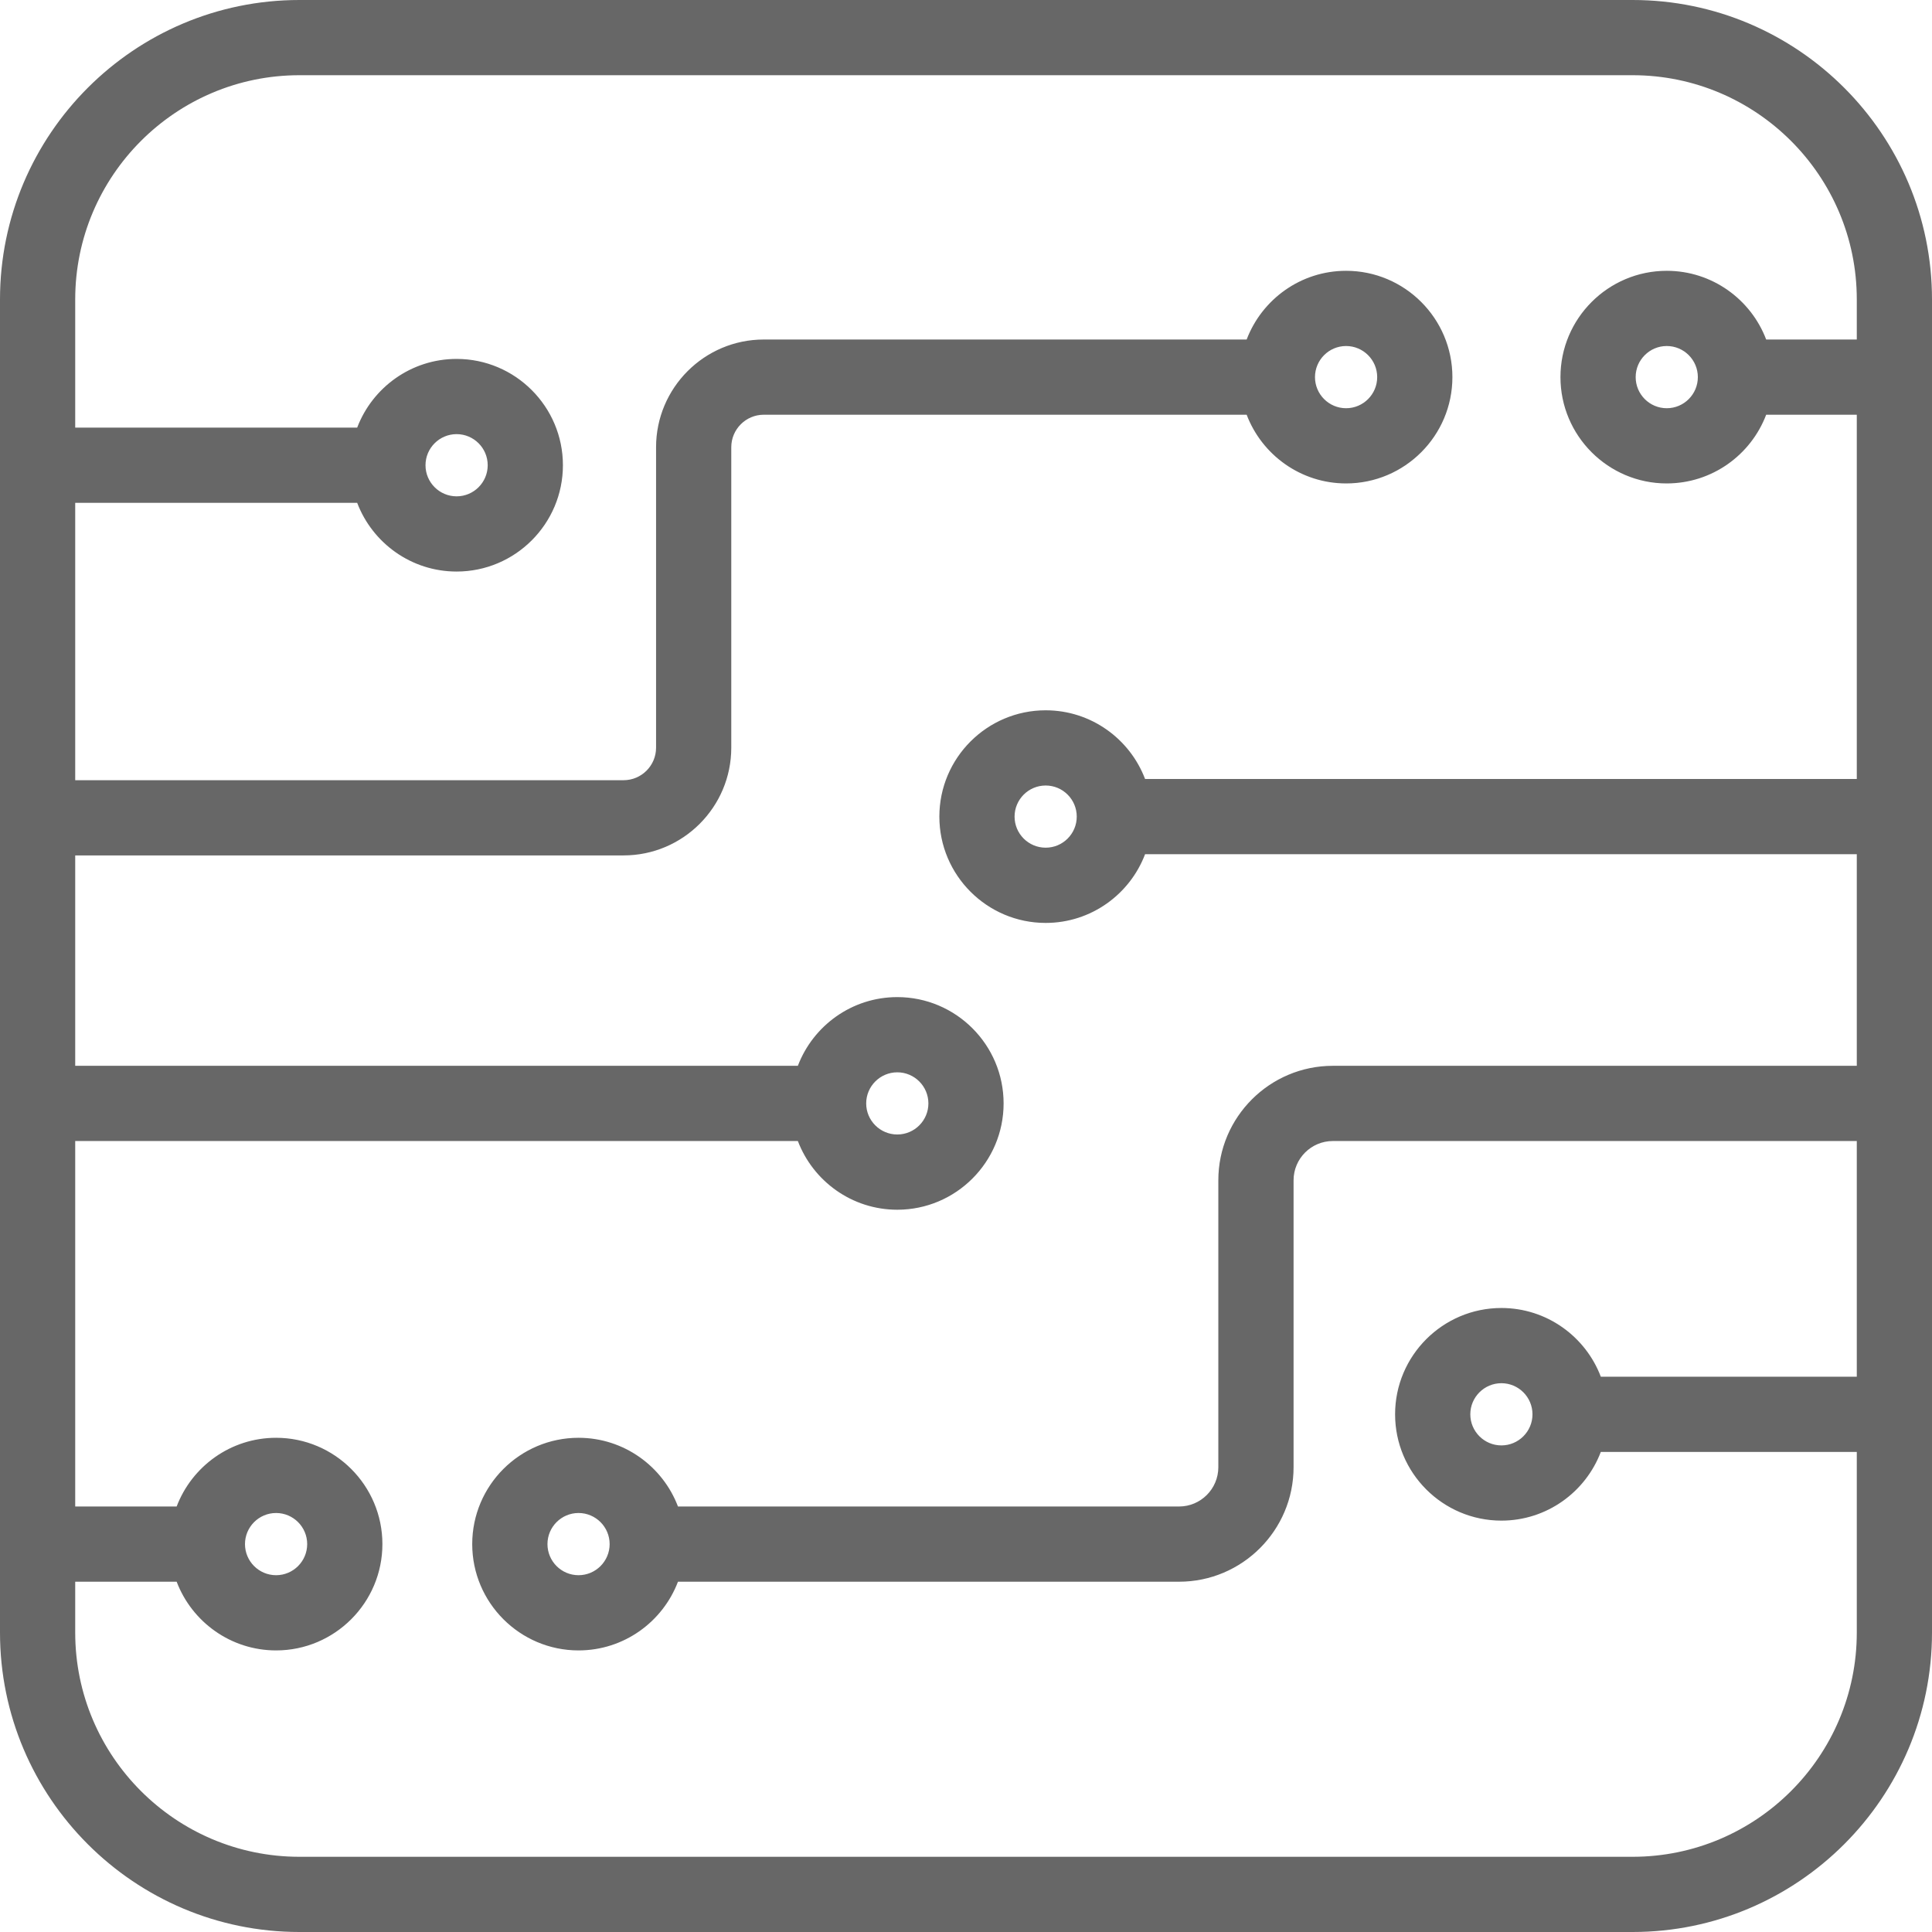 <?xml version="1.0" encoding="UTF-8"?>
<svg width="71px" height="71px" viewBox="0 0 71 71" version="1.1" xmlns="http://www.w3.org/2000/svg" xmlns:xlink="http://www.w3.org/1999/xlink">
    <!-- Generator: Sketch 59.1 (86144) - https://sketch.com -->
    <title>ico_concentrador</title>
    <desc>Created with Sketch.</desc>
    <g id="Page-1" stroke="none" stroke-width="1" fill="none" fill-rule="evenodd">
        <g id="Inici_v4" transform="translate(-688, -4583)" fill="#676767">
            <g id="Group-14" transform="translate(368, 4529)">
                <g id="Group-13" transform="translate(28, 38)">
                    <g id="ico_concentrador" transform="translate(327.5, 51.5) scale(-1, -1) translate(-327.5, -51.5) translate(292, 16)">
                        <path d="M14.682,19.025 C14.682,18.395 15.194,17.882 15.824,17.882 C16.454,17.882 16.967,18.395 16.967,19.025 C16.967,19.655 16.454,20.168 15.824,20.168 C15.194,20.168 14.682,19.655 14.682,19.025 L14.682,19.025 Z M48.596,14.255 C48.596,13.625 49.109,13.112 49.739,13.112 C50.369,13.112 50.881,13.625 50.881,14.255 C50.881,14.885 50.369,15.398 49.739,15.398 C49.109,15.398 48.596,14.885 48.596,14.255 L48.596,14.255 Z M31.43,40.99 C31.43,40.36 31.942,39.848 32.572,39.848 C33.202,39.848 33.715,40.36 33.715,40.99 C33.715,41.62 33.202,42.133 32.572,42.133 C31.942,42.133 31.43,41.62 31.43,40.99 L31.43,40.99 Z M8.605,57.141 C8.605,56.511 9.117,55.998 9.748,55.998 C10.378,55.998 10.89,56.511 10.89,57.141 C10.89,57.771 10.378,58.284 9.748,58.284 C9.117,58.284 8.605,57.771 8.605,57.141 L8.605,57.141 Z M55.363,53.903 C55.363,54.533 54.85,55.046 54.22,55.046 C53.59,55.046 53.077,54.533 53.077,53.903 C53.077,53.273 53.59,52.76 54.22,52.76 C54.85,52.76 55.363,53.273 55.363,53.903 L55.363,53.903 Z M22.675,57.141 C22.675,57.771 22.162,58.284 21.532,58.284 C20.902,58.284 20.389,57.771 20.389,57.141 C20.389,56.511 20.902,55.998 21.532,55.998 C22.162,55.998 22.675,56.511 22.675,57.141 L22.675,57.141 Z M39.168,30.45 C39.168,31.08 38.655,31.593 38.025,31.593 C37.395,31.593 36.882,31.08 36.882,30.45 C36.882,29.82 37.395,29.308 38.025,29.308 C38.655,29.308 39.168,29.82 39.168,30.45 L39.168,30.45 Z M61.997,14.255 C61.997,14.885 61.484,15.398 60.854,15.398 C60.224,15.398 59.711,14.885 59.711,14.255 C59.711,13.625 60.224,13.112 60.854,13.112 C61.484,13.112 61.997,13.625 61.997,14.255 L61.997,14.255 Z M68.236,12.873 L64.508,12.873 C63.948,11.399 62.522,10.348 60.854,10.348 C58.7,10.348 56.947,12.101 56.947,14.255 C56.947,16.409 58.7,18.162 60.854,18.162 C62.522,18.162 63.948,17.111 64.508,15.637 L68.236,15.637 L68.236,29.068 L41.679,29.068 C41.119,27.594 39.693,26.543 38.025,26.543 C35.871,26.543 34.118,28.296 34.118,30.45 C34.118,32.605 35.871,34.357 38.025,34.357 C39.693,34.357 41.119,33.306 41.679,31.832 L68.236,31.832 L68.236,39.564 L48.084,39.564 C45.902,39.564 44.126,41.34 44.126,43.522 L44.126,54.565 C44.126,55.223 43.59,55.759 42.932,55.759 L25.186,55.759 C24.626,54.285 23.2,53.234 21.532,53.234 C19.378,53.234 17.625,54.987 17.625,57.141 C17.625,59.295 19.378,61.048 21.532,61.048 C23.2,61.048 24.626,59.997 25.186,58.523 L42.932,58.523 C45.114,58.523 46.89,56.747 46.89,54.565 L46.89,43.522 C46.89,42.864 47.426,42.328 48.084,42.328 L68.236,42.328 L68.236,52.521 L57.874,52.521 C57.314,51.047 55.888,49.996 54.22,49.996 C52.066,49.996 50.313,51.749 50.313,53.903 C50.313,56.058 52.066,57.81 54.22,57.81 C55.888,57.81 57.314,56.759 57.874,55.285 L68.236,55.285 L68.236,59.997 C68.236,64.54 64.54,68.236 59.997,68.236 L11.003,68.236 C6.46,68.236 2.764,64.54 2.764,59.997 L2.764,58.523 L6.094,58.523 C6.653,59.997 8.08,61.048 9.748,61.048 C11.902,61.048 13.654,59.295 13.654,57.141 C13.654,54.987 11.902,53.234 9.748,53.234 C8.08,53.234 6.653,54.285 6.094,55.759 L2.764,55.759 L2.764,42.372 L28.919,42.372 C29.478,43.846 30.905,44.897 32.572,44.897 C34.727,44.897 36.479,43.145 36.479,40.99 C36.479,38.836 34.727,37.083 32.572,37.083 C30.905,37.083 29.478,38.134 28.919,39.608 L2.764,39.608 L2.764,31.832 L22.019,31.832 C24.339,31.832 26.227,29.945 26.227,27.625 L26.227,17.081 C26.227,16.285 26.874,15.637 27.67,15.637 L46.085,15.637 C46.645,17.111 48.071,18.162 49.739,18.162 C51.893,18.162 53.646,16.409 53.646,14.255 C53.646,12.101 51.893,10.348 49.739,10.348 C48.071,10.348 46.645,11.399 46.085,12.873 L27.67,12.873 C25.35,12.873 23.462,14.761 23.462,17.081 L23.462,27.625 C23.462,28.421 22.815,29.068 22.019,29.068 L2.764,29.068 L2.764,20.407 L12.171,20.407 C12.73,21.881 14.157,22.932 15.824,22.932 C17.979,22.932 19.731,21.179 19.731,19.025 C19.731,16.871 17.979,15.118 15.824,15.118 C14.157,15.118 12.73,16.169 12.171,17.643 L2.764,17.643 L2.764,11.003 C2.764,6.46 6.46,2.764 11.003,2.764 L59.997,2.764 C64.54,2.764 68.236,6.46 68.236,11.003 L68.236,12.873 Z M59.997,0 L11.003,0 C4.936,0 0,4.936 0,11.003 L0,59.997 C0,66.064 4.936,71 11.003,71 L59.997,71 C66.064,71 71,66.064 71,59.997 L71,11.003 C71,4.936 66.064,0 59.997,0 L59.997,0 Z" id="Fill-1"></path>
                    </g>
                </g>
            </g>
        </g>
    </g>
</svg>